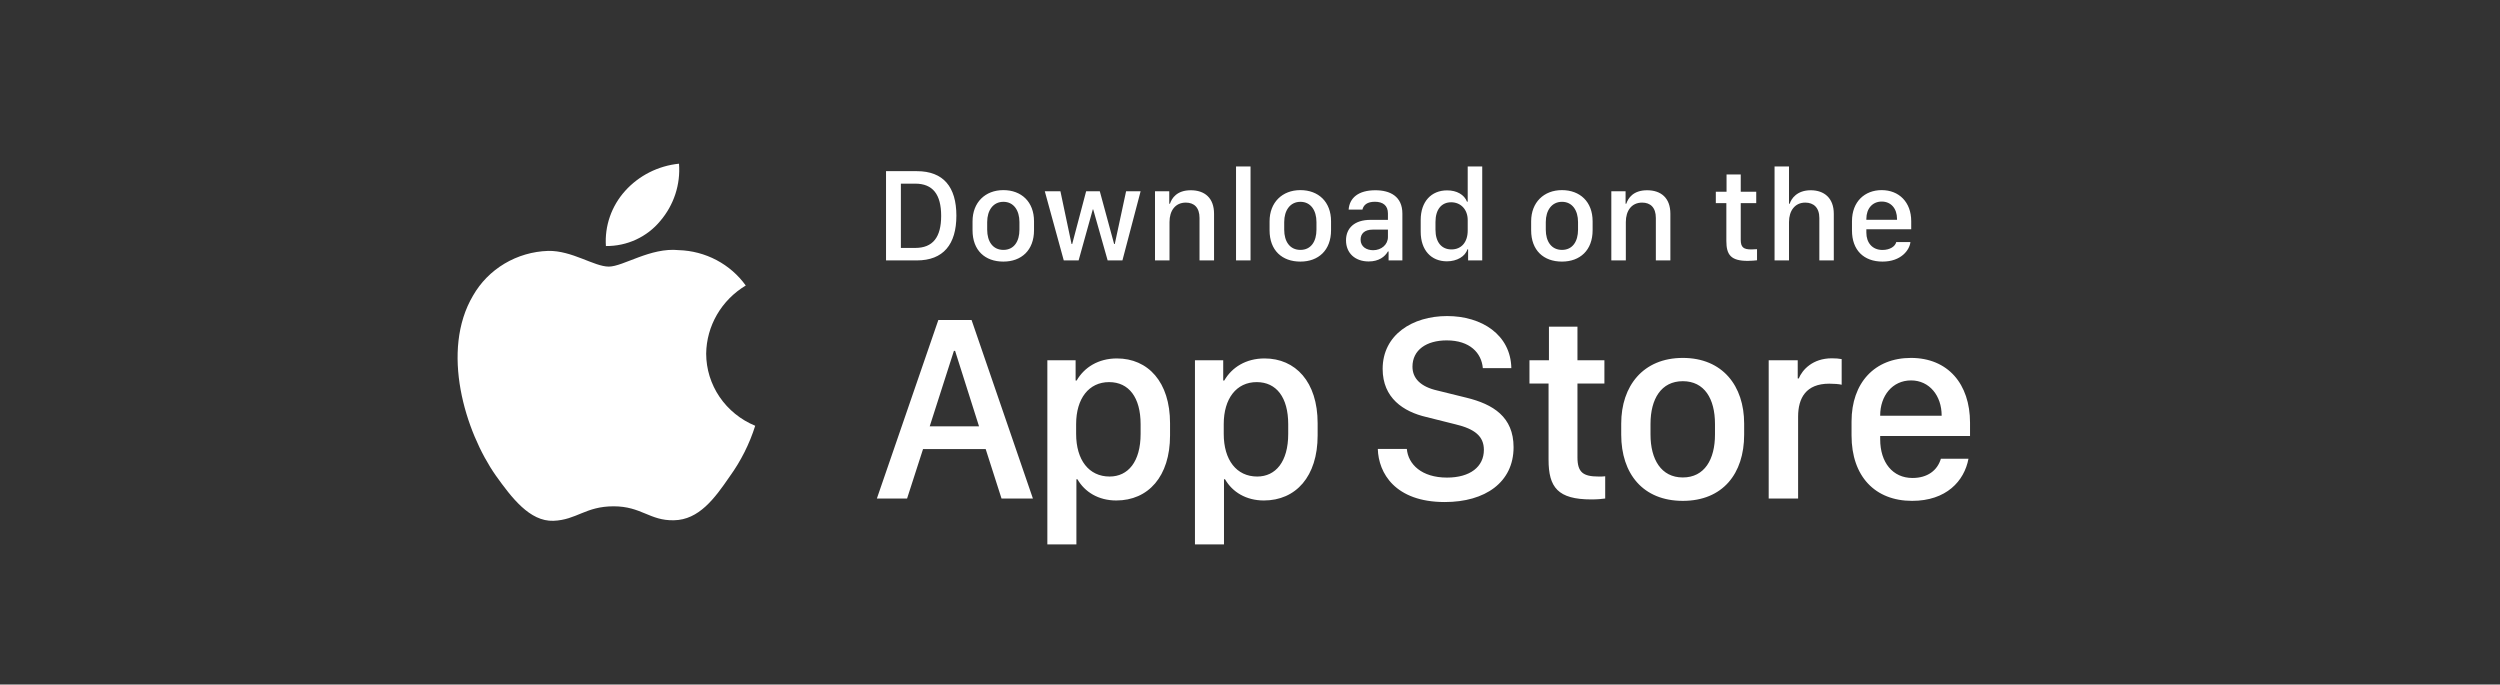 <svg width="168" height="46" viewBox="0 0 168 46" fill="none" xmlns="http://www.w3.org/2000/svg">
<rect x="0" y="0" width="168" height="46" fill="#333333" stroke="none"/>
<path d="M47.455 23.763C47.467 22.843 47.717 21.941 48.182 21.141C48.647 20.341 49.312 19.669 50.115 19.187C49.605 18.476 48.932 17.891 48.15 17.478C47.368 17.065 46.498 16.836 45.609 16.809C43.714 16.615 41.876 17.916 40.91 17.916C39.925 17.916 38.438 16.828 36.836 16.86C35.8 16.893 34.791 17.187 33.906 17.714C33.021 18.241 32.291 18.983 31.787 19.867C29.604 23.557 31.232 28.981 33.323 31.964C34.37 33.425 35.593 35.056 37.193 34.998C38.759 34.935 39.343 34.024 41.233 34.024C43.106 34.024 43.655 34.998 45.287 34.962C46.968 34.935 48.026 33.495 49.036 32.02C49.788 30.979 50.366 29.829 50.75 28.612C49.774 28.209 48.941 27.534 48.355 26.672C47.769 25.809 47.456 24.798 47.455 23.763Z" fill="white"/>
<path d="M44.371 14.847C45.287 13.773 45.738 12.393 45.629 11C44.229 11.143 42.937 11.797 42.008 12.829C41.554 13.334 41.206 13.92 40.985 14.556C40.763 15.192 40.672 15.864 40.717 16.534C41.417 16.541 42.109 16.393 42.742 16.101C43.375 15.808 43.932 15.38 44.371 14.847Z" fill="white"/>
<path d="M59.541 11.502H61.611C63.399 11.502 64.269 12.565 64.269 14.494C64.269 16.423 63.391 17.5 61.611 17.5H59.541V11.502ZM60.539 12.341V16.661H61.501C62.688 16.661 63.246 15.944 63.246 14.507C63.246 13.062 62.683 12.341 61.501 12.341H60.539ZM67.425 12.776C68.638 12.776 69.486 13.562 69.486 14.868V15.47C69.486 16.819 68.638 17.579 67.425 17.579C66.194 17.579 65.355 16.828 65.355 15.474V14.872C65.355 13.602 66.207 12.776 67.425 12.776ZM67.429 13.562C66.735 13.562 66.339 14.143 66.339 14.92V15.439C66.339 16.217 66.709 16.793 67.429 16.793C68.141 16.793 68.506 16.221 68.506 15.439V14.92C68.506 14.143 68.124 13.562 67.429 13.562ZM76.649 12.855L75.427 17.5H74.434L73.463 14.072H73.436L72.483 17.5H71.485L70.211 12.855H71.261L72.008 16.397H72.052L72.988 12.855H73.907L74.869 16.397H74.913L75.673 12.855H76.649ZM77.616 17.5V12.855H78.574V13.69H78.622C78.741 13.325 79.079 12.785 80.019 12.785C80.956 12.785 81.584 13.303 81.584 14.362V17.5H80.608V14.648C80.608 13.94 80.239 13.615 79.69 13.615C78.969 13.615 78.591 14.169 78.591 14.92V17.5H77.616ZM83.061 17.5V11.185H84.036V17.5H83.061ZM87.385 12.776C88.598 12.776 89.446 13.562 89.446 14.868V15.47C89.446 16.819 88.598 17.579 87.385 17.579C86.154 17.579 85.315 16.828 85.315 15.474V14.872C85.315 13.602 86.168 12.776 87.385 12.776ZM87.389 13.562C86.695 13.562 86.299 14.143 86.299 14.92V15.439C86.299 16.217 86.668 16.793 87.389 16.793C88.101 16.793 88.466 16.221 88.466 15.439V14.92C88.466 14.143 88.084 13.562 87.389 13.562ZM91.973 17.57C91.072 17.57 90.452 17.017 90.452 16.151C90.452 15.329 91.023 14.775 92.096 14.775H93.269V14.34C93.269 13.809 92.931 13.558 92.394 13.558C91.867 13.558 91.63 13.778 91.555 14.085H90.628C90.685 13.308 91.269 12.785 92.425 12.785C93.418 12.785 94.24 13.198 94.24 14.354V17.5H93.313V16.898H93.269C93.062 17.254 92.658 17.57 91.973 17.57ZM92.276 16.814C92.83 16.814 93.269 16.436 93.269 15.931V15.43H92.249C91.683 15.43 91.432 15.716 91.432 16.102C91.432 16.586 91.836 16.814 92.276 16.814ZM97.246 12.793C97.901 12.793 98.402 13.084 98.582 13.554H98.63V11.185H99.606V17.5H98.657V16.757H98.608C98.468 17.227 97.91 17.561 97.233 17.561C96.165 17.561 95.471 16.801 95.471 15.575V14.78C95.471 13.554 96.178 12.793 97.246 12.793ZM97.519 13.593C96.868 13.593 96.464 14.077 96.464 14.92V15.43C96.464 16.278 96.873 16.762 97.54 16.762C98.2 16.762 98.63 16.283 98.63 15.492V14.789C98.63 14.072 98.16 13.593 97.519 13.593ZM104.963 12.776C106.176 12.776 107.024 13.562 107.024 14.868V15.47C107.024 16.819 106.176 17.579 104.963 17.579C103.732 17.579 102.893 16.828 102.893 15.474V14.872C102.893 13.602 103.746 12.776 104.963 12.776ZM104.967 13.562C104.273 13.562 103.877 14.143 103.877 14.92V15.439C103.877 16.217 104.247 16.793 104.967 16.793C105.679 16.793 106.044 16.221 106.044 15.439V14.92C106.044 14.143 105.662 13.562 104.967 13.562ZM108.281 17.5V12.855H109.239V13.69H109.287C109.406 13.325 109.744 12.785 110.685 12.785C111.621 12.785 112.249 13.303 112.249 14.362V17.5H111.273V14.648C111.273 13.94 110.904 13.615 110.355 13.615C109.634 13.615 109.256 14.169 109.256 14.92V17.5H108.281ZM116.024 12.886V11.726H116.978V12.886H118.019V13.65H116.978V16.116C116.978 16.621 117.167 16.762 117.689 16.762C117.821 16.762 117.997 16.753 118.072 16.744V17.491C117.993 17.504 117.667 17.531 117.448 17.531C116.318 17.531 116.011 17.127 116.011 16.195V13.65H115.303V12.886H116.024ZM119.25 17.5V11.185H120.221V13.69H120.269C120.37 13.36 120.748 12.785 121.68 12.785C122.585 12.785 123.231 13.308 123.231 14.367V17.5H122.26V14.652C122.26 13.945 121.869 13.615 121.315 13.615C120.616 13.615 120.221 14.165 120.221 14.92V17.5H119.25ZM126.505 17.579C125.239 17.579 124.453 16.801 124.453 15.492V14.863C124.453 13.545 125.314 12.776 126.448 12.776C127.612 12.776 128.434 13.585 128.434 14.863V15.408H125.419V15.637C125.419 16.305 125.815 16.797 126.5 16.797C127.01 16.797 127.362 16.555 127.428 16.265H128.381C128.324 16.801 127.757 17.579 126.505 17.579ZM125.419 14.771H127.48V14.71C127.48 14.011 127.072 13.545 126.452 13.545C125.833 13.545 125.419 14.011 125.419 14.71V14.771Z" fill="white"/>
<path d="M60.956 33.5H58.926L63.057 21.503H65.289L69.411 33.5H67.302L66.238 30.178H62.028L60.956 33.5ZM64.182 23.577H64.103L62.477 28.648H65.79L64.182 23.577ZM75.014 33.632C73.81 33.632 72.896 33.06 72.404 32.208H72.334V36.585H70.382V24.21H72.281V25.572H72.351C72.861 24.685 73.81 24.087 75.058 24.087C77.141 24.087 78.627 25.66 78.627 28.438V29.264C78.627 32.023 77.159 33.632 75.014 33.632ZM74.566 32.023C75.805 32.023 76.649 31.03 76.649 29.158V28.508C76.649 26.706 75.858 25.678 74.531 25.678C73.169 25.678 72.316 26.785 72.316 28.499V29.158C72.316 30.916 73.177 32.023 74.566 32.023ZM84.933 33.632C83.729 33.632 82.815 33.06 82.323 32.208H82.252V36.585H80.301V24.21H82.2V25.572H82.27C82.78 24.685 83.729 24.087 84.977 24.087C87.06 24.087 88.545 25.66 88.545 28.438V29.264C88.545 32.023 87.078 33.632 84.933 33.632ZM84.485 32.023C85.724 32.023 86.568 31.03 86.568 29.158V28.508C86.568 26.706 85.777 25.678 84.45 25.678C83.087 25.678 82.235 26.785 82.235 28.499V29.158C82.235 30.916 83.096 32.023 84.485 32.023ZM92.589 30.169H94.54C94.628 31.206 95.542 32.094 97.238 32.094C98.794 32.094 99.717 31.364 99.717 30.23C99.717 29.316 99.101 28.824 97.818 28.517L95.85 28.024C94.303 27.664 92.914 26.741 92.914 24.79C92.914 22.496 94.918 21.239 97.247 21.239C99.576 21.239 101.518 22.496 101.562 24.737H99.646C99.558 23.718 98.776 22.874 97.221 22.874C95.85 22.874 94.918 23.524 94.918 24.641C94.918 25.423 95.463 25.985 96.579 26.24L98.539 26.724C100.341 27.163 101.712 28.016 101.712 30.055C101.712 32.41 99.805 33.737 97.089 33.737C93.749 33.737 92.633 31.786 92.589 30.169ZM104.089 24.21V21.951H106.005V24.21H107.816V25.774H106.005V30.731C106.005 31.742 106.383 32.023 107.429 32.023C107.596 32.023 107.754 32.023 107.869 32.006V33.5C107.711 33.526 107.341 33.562 106.946 33.562C104.687 33.562 104.063 32.753 104.063 30.89V25.774H102.78V24.21H104.089ZM113.085 24.052C115.757 24.052 117.207 25.933 117.207 28.464V29.211C117.207 31.83 115.766 33.658 113.085 33.658C110.405 33.658 108.946 31.83 108.946 29.211V28.464C108.946 25.941 110.413 24.052 113.085 24.052ZM113.085 25.616C111.635 25.616 110.914 26.803 110.914 28.49V29.202C110.914 30.863 111.626 32.085 113.085 32.085C114.544 32.085 115.247 30.872 115.247 29.202V28.49C115.247 26.794 114.535 25.616 113.085 25.616ZM118.856 33.5V24.21H120.807V25.432H120.877C121.114 24.852 121.809 24.078 123.101 24.078C123.356 24.078 123.575 24.096 123.76 24.131V25.854C123.593 25.81 123.25 25.783 122.925 25.783C121.36 25.783 120.833 26.75 120.833 27.998V33.5H118.856ZM128.493 33.658C126.006 33.658 124.424 32.015 124.424 29.264V28.323C124.424 25.73 125.97 24.052 128.414 24.052C130.892 24.052 132.386 25.792 132.386 28.411V29.299H126.348V29.519C126.348 31.083 127.192 32.12 128.519 32.12C129.512 32.12 130.189 31.628 130.427 30.828H132.281C132 32.331 130.787 33.658 128.493 33.658ZM126.348 27.936H130.479V27.919C130.479 26.601 129.662 25.564 128.423 25.564C127.166 25.564 126.348 26.601 126.348 27.919V27.936Z" fill="white"/>
</svg>
